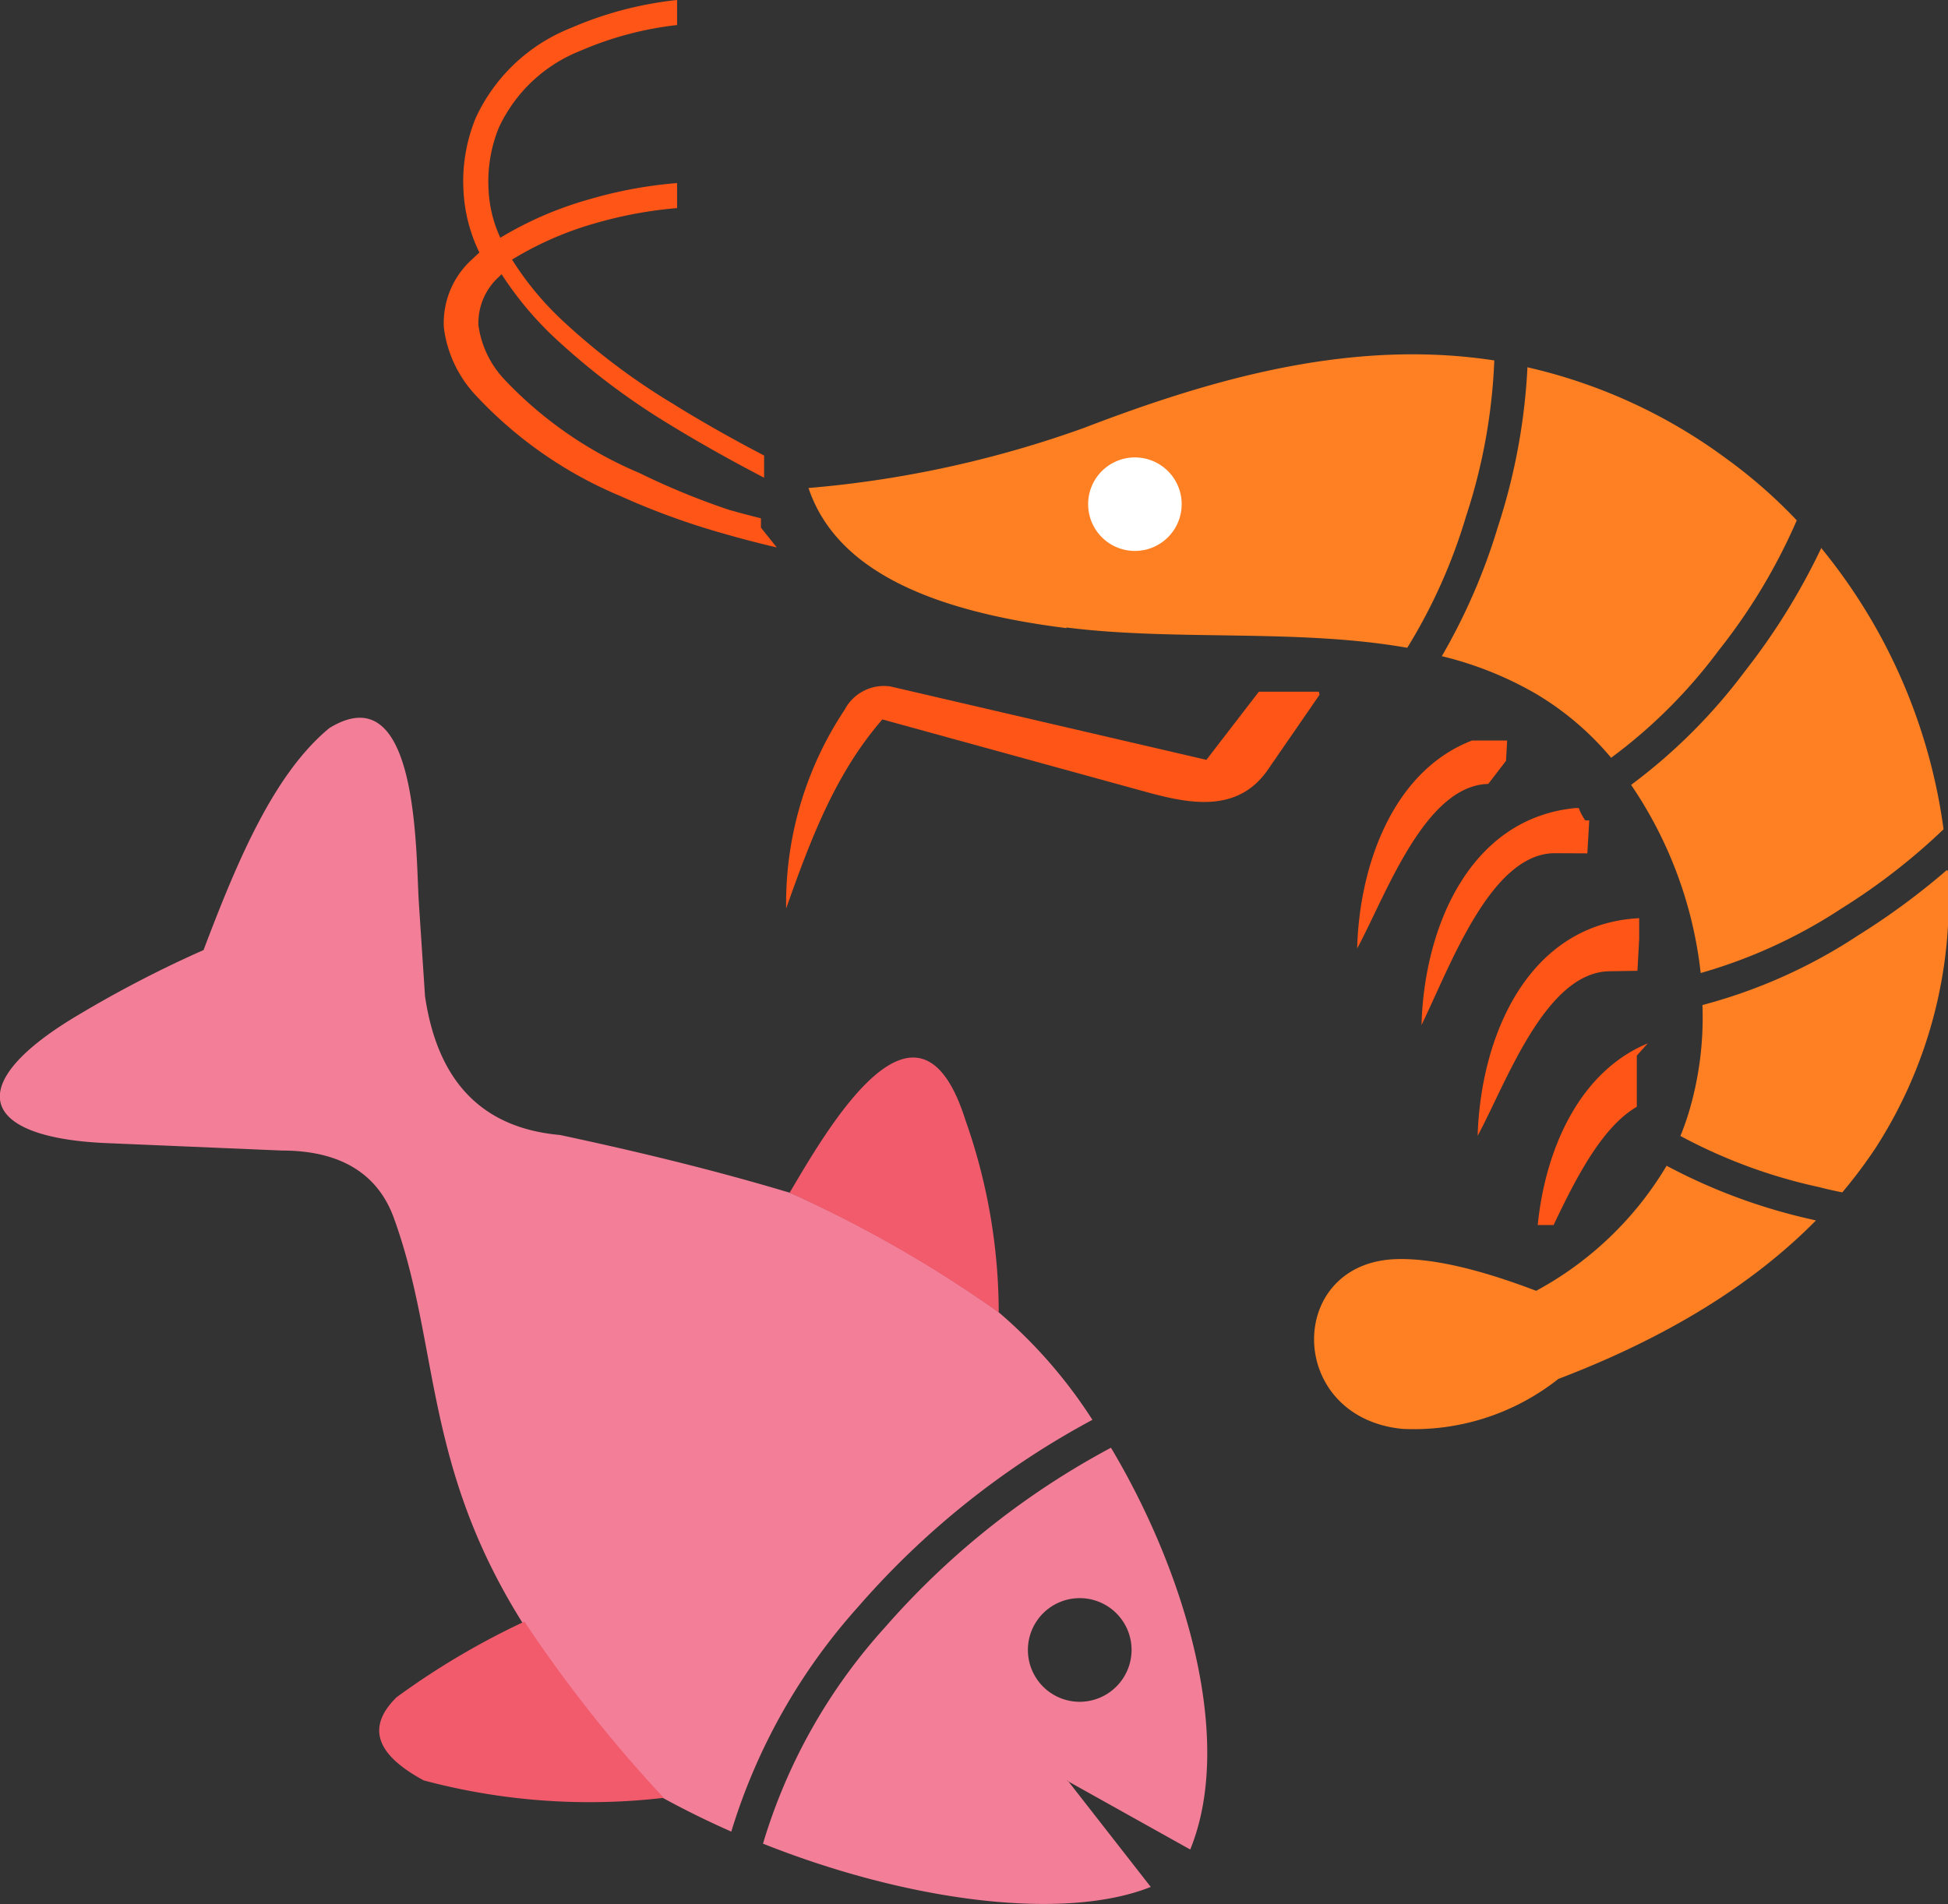 <svg id="Layer_1" data-name="Layer 1" xmlns="http://www.w3.org/2000/svg" viewBox="0 0 122.88 120.13"><rect x="0" y="0" width="122.88" height="120.13" fill="#333333" stroke="none"/><defs><style>.cls-1{fill:#ff5517;}.cls-2{fill:#ff8022;}.cls-2,.cls-3,.cls-4,.cls-5{fill-rule:evenodd;}.cls-3{fill:#fff;}.cls-4{fill:#f37e98;}.cls-5{fill:#f15b6c;}</style></defs><title>seafood</title><path class="cls-1" d="M49,34.54c-1.15-.27-2.26-.56-3.34-.87a46.73,46.73,0,0,1-6.52-2.37A26.31,26.31,0,0,1,30,24.93,7.62,7.62,0,0,1,28,20.68a5.4,5.4,0,0,1,1.76-4.3l.48-.45a10,10,0,0,1-1-3.84A10.53,10.53,0,0,1,30,7.46,11.1,11.1,0,0,1,36,1.77,22.85,22.85,0,0,1,42.71,0V1.58A21.34,21.34,0,0,0,36.6,3.21a9.51,9.51,0,0,0-5.14,4.86A9,9,0,0,0,30.82,12a8.11,8.11,0,0,0,.74,3,22.77,22.77,0,0,1,5.7-2.45,27.44,27.44,0,0,1,5.45-1v1.58a26.24,26.24,0,0,0-5,.91,21.09,21.09,0,0,0-5.41,2.34,19.4,19.4,0,0,0,3.08,3.75,41.81,41.81,0,0,0,7.06,5.34c1.78,1.11,3.71,2.2,5.76,3.27h0l0,0v0h0v0l0,0v0h0v0l0,0v0h0v0l0,0v0h0l0,0v0h0v0l0,0h0v.07h0v0l0,0h0v.08h0v.06h0v.07h0v.08h0v.07h0v.07h0v.05h0v.1h0V30h0v.07h0v.07c-2.13-1.11-4.13-2.23-6-3.38a44.28,44.28,0,0,1-7.33-5.56,21.4,21.4,0,0,1-3.23-3.9l-.15.15a3.92,3.92,0,0,0-1.31,3.08,6.23,6.23,0,0,0,1.59,3.36,25.09,25.09,0,0,0,8.56,5.95A45.79,45.79,0,0,0,46,32.17c.64.18,1.3.36,2,.53h0v0l0,0v.08h0V33l0,0v0h0v0l0,0v.06l0,0h0v0l0,0v0l0,.06h0l0,0,0,.06,0,0v0h0l0,0v0l0,0v.06h0v.05l0,0v0l0,0h0v0l0,0,0,0,0,0v0h0l0,0v0l0,0v0l0,0h0l0,0v0l0,0v0l0,0h0l0,0v0l0,0v0l0,0,0,0v0l0,0,0,0v0l0,0Zm54.94,31.29c-4.3,1.78-6.46,6.65-6.94,11.46h.11v0h.07l0,0h0l0,0h0l0,0h0l0,0h.12l0,0h0l0,0h0l0,0h0v0h0l0,0h.1l0,0h0v0h0l0,0h0l0,0H98c1.33-2.78,3-6.16,5.25-7.46h0v0h0v-.09h0v0h0v0h0v0h0v0h0V68.6h0v0h0v0h0v0h0V68.4h0v0h0v0h0v0h0v0h0v0h0v0h0v0h0v0h0v-.13h0v0h0v0h0v0h0v0h0v0h0v0h0v0h0v0h0v0h0v0h0v0h0v-.09h0v0h0v0h0v0h0v0h0v0h0v-.09h0v0h0v0h0v0h0v0h0V66.7h0v0h0V66.6h0v0h0v0h0v0h0v0h0v0h0v0h0v0h0v0h0v0h0v0h0v0h0v0h0v0Zm-20.7-22L80,48.53c-1.9,2.79-4.94,2.2-7.76,1.42L55.66,45.39c-2.92,3.36-4.47,7.4-6.07,11.93a22.05,22.05,0,0,1,3.69-12.54,2.8,2.8,0,0,1,2.89-1.47L76.1,47.94l3.31-4.3h3.78ZM95,48l.07-1.28h0l-.07,0h0l0,0h0l0,0,0,0h-.15l-.09,0,0,0h0l-.06,0h0l0,0h0l-.08,0h0l0,0h0l0,0h0l0,0h0l0,0h0l-.1,0h0l0,0h-.14l-.06,0h0l0,0h0l0,0h0l0,0h0l0,0h0l0,0h0l0,0h0l0,0h-.09l0,0h0l-.07,0h-.22l0,0h-.16l0,0h0l0,0h-.92c-4.92,1.88-7.11,7.76-7.25,13.12,1.79-3.3,4.24-10.28,8.27-10.38Zm5.13,5.84.12-2.08H100a3.24,3.24,0,0,1-.41-.78h-.19c-6.68.63-9.57,7.51-9.73,13.69C91.5,60.91,94,53.94,98,53.83Zm3.16,7.41.11-2v-.06h0v-.09h0V59h0v-.09h0v-.08h0v-.08h0v-.08h0v-.08h0v-.17h0v-.07h0v0l0-.06v-.06h0V58.1h0V58h0v-.07h0v0c-7,.36-10,7.41-10.19,13.73,1.79-3.3,4.24-10.27,8.27-10.38Z"/><path class="cls-2" d="M67.27,39.63c-8.42-1.06-14.5-3.58-16.27-8.84A68.22,68.22,0,0,0,68.37,27c8.08-3.1,16.87-5.64,25.89-4.26a35.82,35.82,0,0,1-1.78,9.83,34.46,34.46,0,0,1-3.71,8.3c-6.92-1.22-14.61-.41-21.5-1.28ZM96.34,23.17a33.64,33.64,0,0,1,12.55,5.76,31.8,31.8,0,0,1,4.45,3.9,36.65,36.65,0,0,1-4.92,8.2,32.57,32.57,0,0,1-6.79,6.78,18.45,18.45,0,0,0-4.68-4,22.19,22.19,0,0,0-6-2.41,38,38,0,0,0,3.53-8.14,38.45,38.45,0,0,0,1.87-10.06Zm18.53,11.39a35.47,35.47,0,0,1,7.73,17.76,39.63,39.63,0,0,1-6.44,5,32.2,32.2,0,0,1-8.88,4.07,26.21,26.21,0,0,0-4.39-11.87,35.14,35.14,0,0,0,7.18-7.17,41.34,41.34,0,0,0,4.8-7.74Zm8,20.37a28.91,28.91,0,0,1-4.52,17.44,30.4,30.4,0,0,1-2.14,2.86c-.49-.1-1-.21-1.45-.33A33.24,33.24,0,0,1,106,71.67c.17-.41.32-.83.46-1.26a20.84,20.84,0,0,0,.93-7,33.24,33.24,0,0,0,9.83-4.4,44.93,44.93,0,0,0,5.58-4.11ZM114.55,77q-6,6.09-16.25,10a14.67,14.67,0,0,1-9.86,3.15c-7.34-.75-7.34-10.51-.34-10.71,2.12-.06,5,.55,8.8,2a21.41,21.41,0,0,0,8.23-7.89,36.11,36.11,0,0,0,9.12,3.38l.3.07Z"/><path class="cls-3" d="M71.64,28.86a2.95,2.95,0,1,1-3,2.95,2.95,2.95,0,0,1,3-2.95Z"/><path class="cls-4" d="M67.31,112.35l7.77,4.34c2.81-6.9-.26-17.4-5-25.35a50.53,50.53,0,0,0-14.27,11.35,35.36,35.36,0,0,0-7.68,13.63c9.19,3.66,19,4.91,24.46,2.73l-5.23-6.7Zm1.6-22.77a30.67,30.67,0,0,0-6-6.86v0a77.7,77.7,0,0,0-13-7.44h0c-4.78-1.44-9.66-2.62-14.58-3.67-5.05-.45-7.75-3.52-8.52-8.76l-.39-5.91c-.2-3.12,0-14.48-5.65-11-3.49,2.89-5.77,8.3-7.93,14A72.93,72.93,0,0,0,5,64c-7.43,4.38-6.37,7.77,1.69,8.12l11.09.47c3.92,0,6.12,1.64,7.07,4.27,2.9,8,1.81,15.58,8.2,25.67a84.55,84.55,0,0,0,8.52,10.77c1.48.82,3,1.57,4.56,2.26a37.61,37.61,0,0,1,8-14.18A52.35,52.35,0,0,1,68.91,89.58Zm2.47,14.51a3.27,3.27,0,1,0-3.27,3.28,3.28,3.28,0,0,0,3.27-3.28Z"/><path class="cls-5" d="M33.08,102.31a86.61,86.61,0,0,0,8.79,11.12,40.47,40.47,0,0,1-15.14-1.1c-3.24-1.75-3.49-3.5-1.71-5.25a48.26,48.26,0,0,1,8.06-4.77ZM49.81,75.25A79.9,79.9,0,0,1,63,82.8,36.51,36.51,0,0,0,60.9,70.67c-3-9.51-8.76.65-11.09,4.58Z"/></svg>